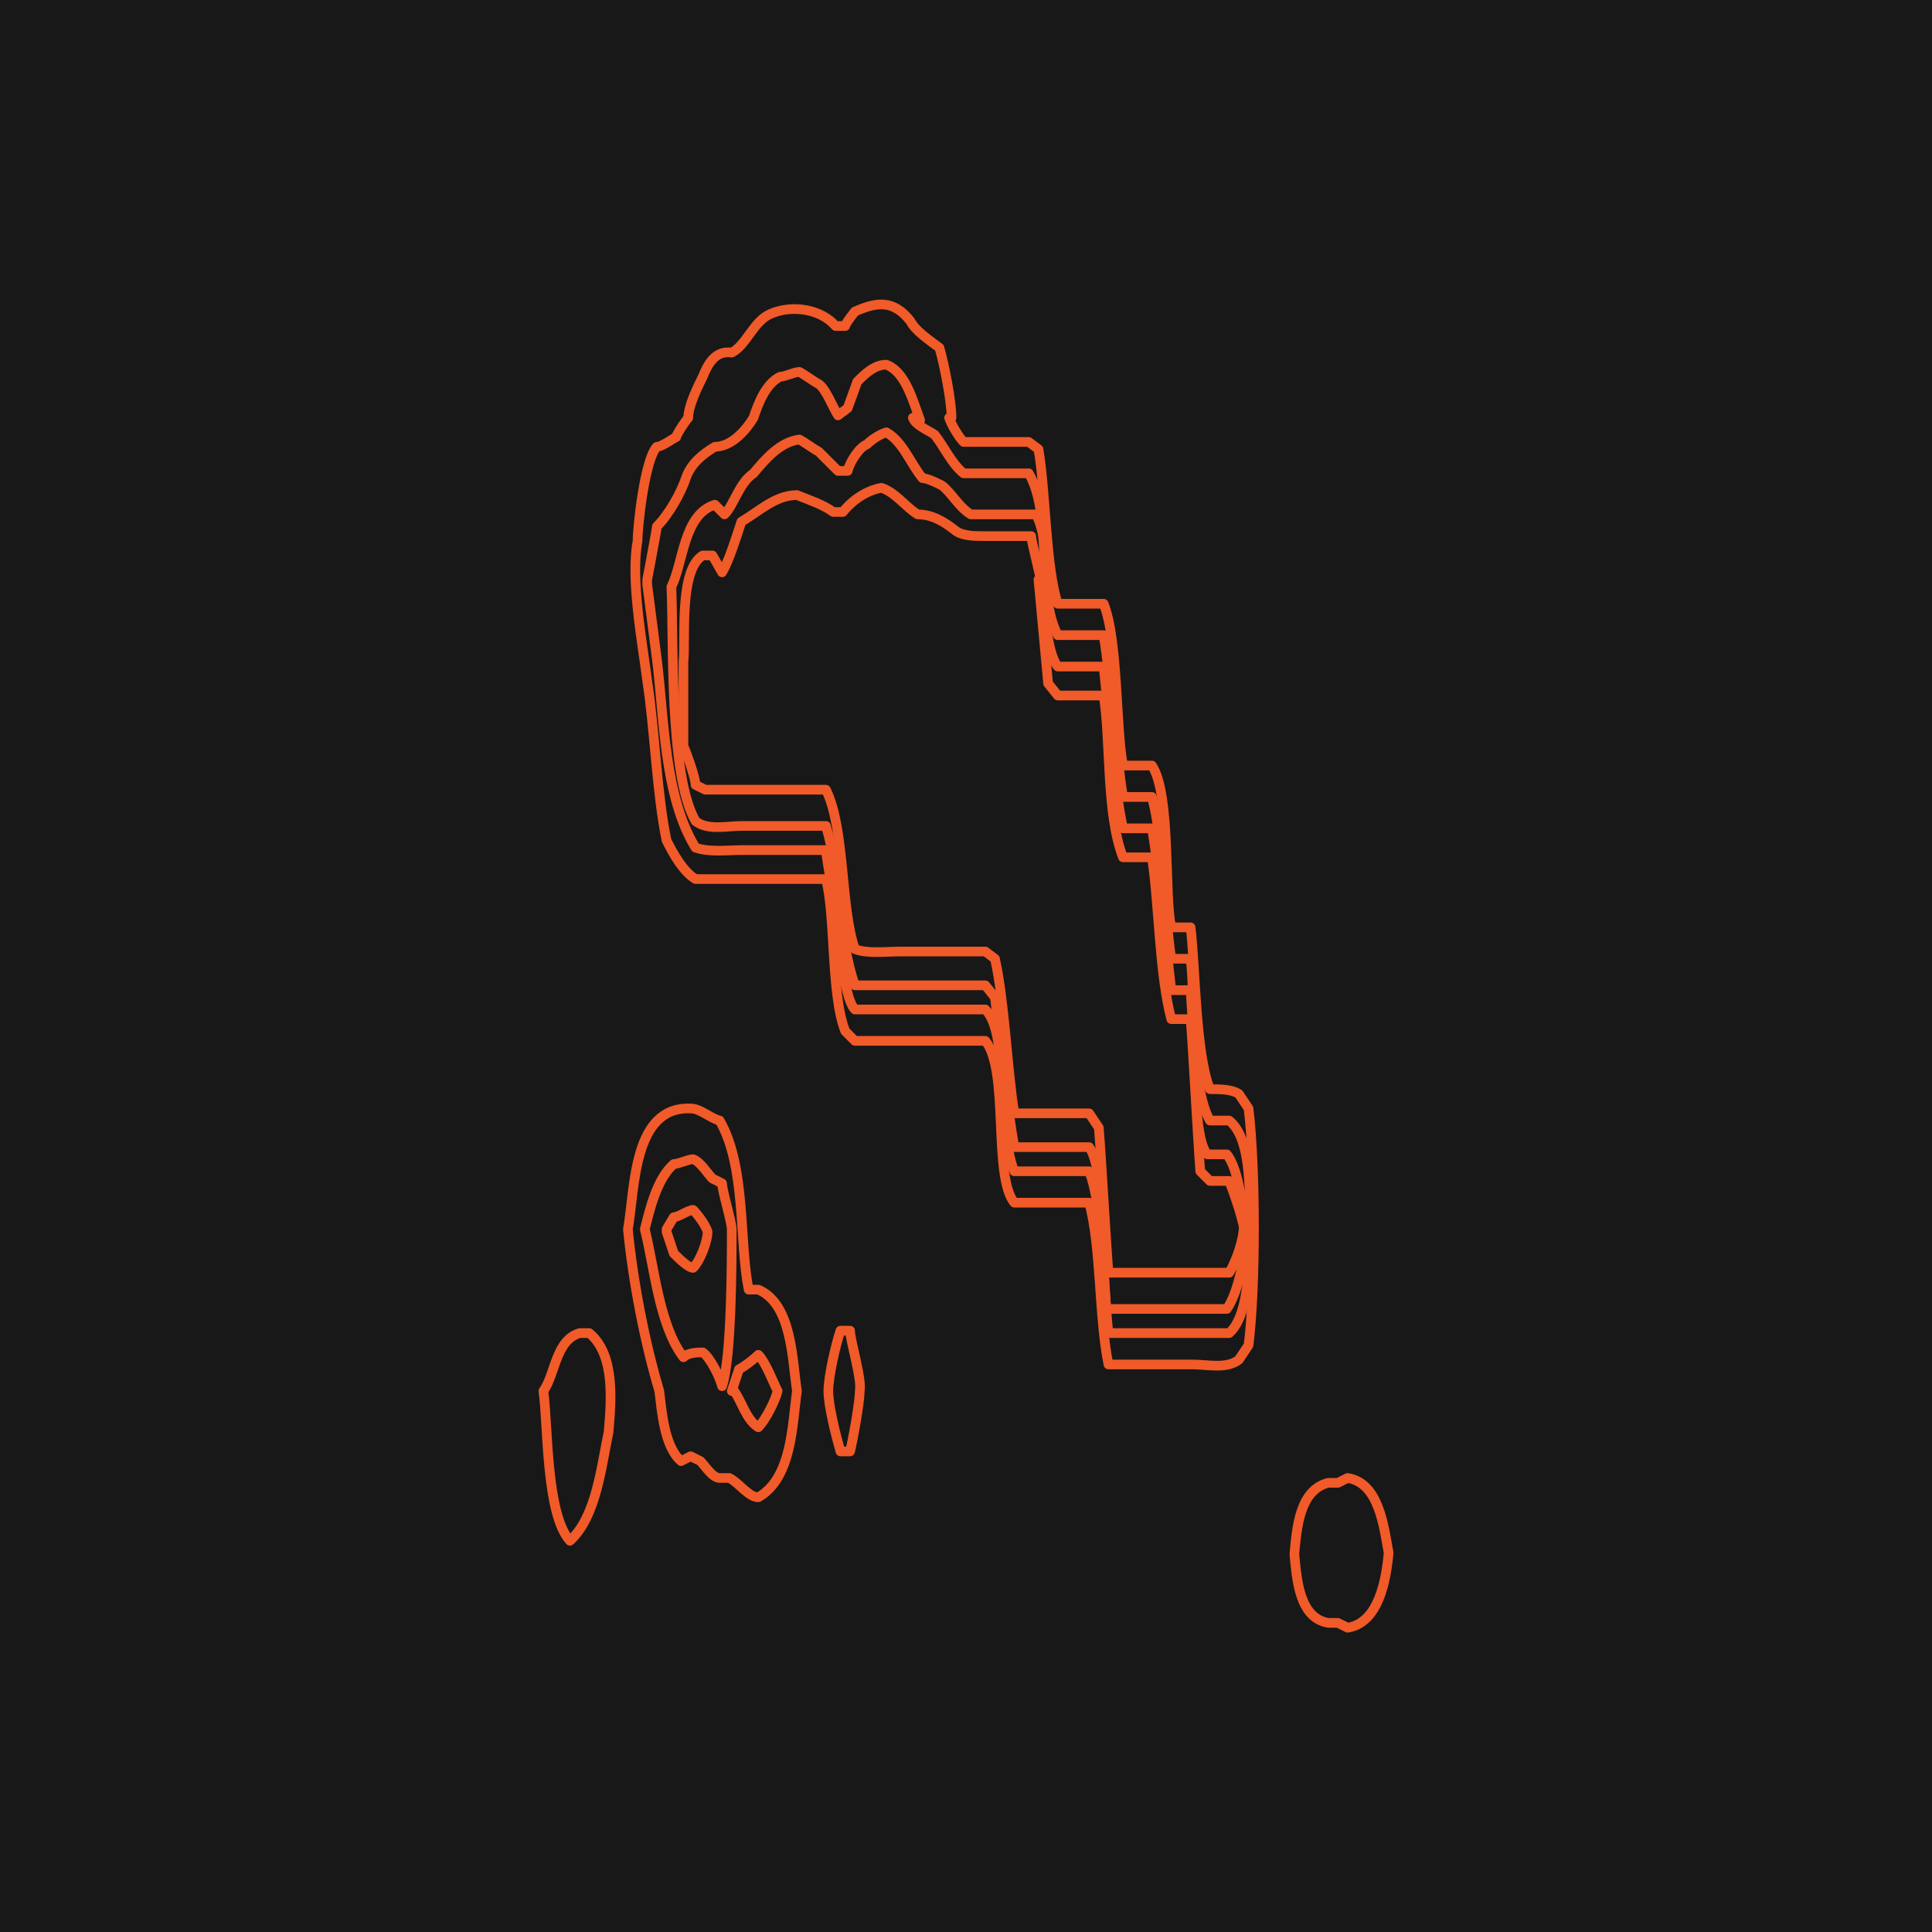 <?xml version="1.0" encoding="UTF-8"?>
<svg id="Layer_1" data-name="Layer 1" xmlns="http://www.w3.org/2000/svg" width="800" height="800" version="1.1" viewBox="0 0 80 80">
  <defs>
    <style>
      .cls-1 {
        fill: #181818;
        stroke-width: 0px;
      }

      .cls-2 {
        fill: none;
        stroke: #f15a29;
        stroke-linecap: round;
        stroke-linejoin: round;
        stroke-width: .4px;
      }
    </style>
  </defs>
  <g id="a">
    <rect class="cls-1" width="80" height="80"/>
  </g>
  <g>
    <path class="cls-2" d="M39.3,17.3c.1.3.4.8.6,1h2.7l.4.3c.3,1.7.3,4.9.8,6.4h1.9c.6,1.5.5,5.1.8,6.7h1.2c.8,1.2.5,5.4.8,6.7h.8c.2,1.6.2,5.2.8,6.7.4,0,.9,0,1.2.2l.4.6c.3,2.5.3,7.4,0,9.8l-.4.6c-.5.4-1.3.2-1.9.2-1.2,0-2.3,0-3.5,0-.4-1.9-.3-4.9-.8-6.7h-3.1c-.9-1.1-.2-5.5-1.2-6.7-1.8,0-3.6,0-5.4,0l-.4-.4c-.6-1.5-.4-4.8-.8-6.3-1.8,0-3.6,0-5.4,0-.5-.3-.9-1-1.2-1.6-.4-1.9-.5-4.7-.8-6.6-.2-1.6-.7-4.2-.4-5.8,0-.6.3-3.4.8-3.9.2,0,.6-.3.8-.4,0-.1.4-.7.5-.8,0-.5.4-1.3.6-1.7.2-.5.5-1.1,1.2-1,.6-.3.9-1.3,1.6-1.6.9-.4,2.1-.2,2.7.5h.4c0-.1.4-.6.4-.6.9-.4,1.6-.5,2.3.4.2.4.8.8,1.2,1.1.2.7.5,2.2.5,2.9"/>
    <path class="cls-2" d="M37.8,17.3c.1.3.6.5.9.7.4.5.7,1.2,1.2,1.6h2.7c1,1.7.3,5,1.2,6.7h1.9c.3,1.9.5,4.8.8,6.7h1.2c.5,1.9.5,4.7.8,6.7h.8c.2,1.6,0,5.3.8,6.7h.8c1,.8.8,3.3.9,4.4-.1,1.2,0,3.6-.9,4.4-1.7,0-3.4,0-5,0-.2-1.6-.2-5.2-.8-6.7h-3.1c-.4-.9-.5-3.4-.6-4.4,0-.6-.1-1.8-.6-2.3-1.8,0-3.6,0-5.4,0-.5-.5-.7-3.4-.8-4,0-.1-.4-2.4-.4-2.6-1.1,0-2.3,0-3.5,0-.6,0-1.3.1-1.9-.1-1.3-2.1-1.3-5.4-1.6-7.8,0,0-.4-3.1-.4-3.1v-.2c0,0,.4-2.1.4-2.2.5-.5,1-1.4,1.2-2,.2-.6.7-1,1.2-1.3.7,0,1.3-.7,1.6-1.2.2-.6.5-1.4,1.1-1.7.2,0,.6-.2.8-.2.2.1.6.4.8.5.3.2.6,1,.8,1.3l.4-.3.4-1.1c.3-.3.7-.7,1.2-.7.8.3,1.1,1.5,1.4,2.3"/>
    <path class="cls-2" d="M43.2,24c0,.7.1,3,.6,3.6h1.9c.2,1.9.4,4.8.8,6.7h1.2c.3,1.7.6,5,.8,6.7h.8l.2,3.2c0,.6,0,3.1.5,3.6h.8c.5.6.7,2.4.8,3.2,0,.8-.3,2.5-.8,3.2-1.7,0-3.4,0-5,0l-.2-3.1c0-.8,0-2.9-.5-3.6h-3.1c-.3-1.7-.6-4.5-.8-6.2l-.4-.5c-1.1,0-2.3,0-3.5,0-.6,0-1.3,0-1.9,0-.7-2-.6-4.6-1.2-6.6-1.1,0-2.3,0-3.5,0-.6,0-1.4.2-1.9-.2-1.1-1.9-.9-7.5-1-9.7.5-1,.5-3,1.8-3.4l.4.4c.4-.4.6-1.3,1.2-1.7.5-.6,1.1-1.3,1.9-1.4.2.1.6.4.8.5.2.2.6.6.8.8h.4c.1-.4.5-1,.8-1.1.2-.2.5-.4.8-.5.7.4,1,1.3,1.5,1.9.2,0,.6.2.8.3.4.3.7.9,1.2,1.2h2.7c.4.7.5,2.4.6,3.2"/>
    <path class="cls-2" d="M43,24l.4,4.3.4.5h1.9c.3,1.9.1,4.9.8,6.7h1.2c.3,2,.3,4.8.8,6.7h.8c.1,1.2.3,5,.4,6.3l.4.4h.8c.2.5.5,1.4.6,1.9,0,.5-.3,1.4-.6,1.9-1.7,0-3.4,0-5,0-.1-1.2-.3-4.8-.4-6l-.4-.6h-3.1c-.3-1.9-.4-4.6-.8-6.4l-.4-.3c-1.1,0-2.3,0-3.5,0-.6,0-1.4.1-1.9-.1-.6-1.7-.4-5-1.2-6.6h-5l-.4-.2c0-.3-.4-1.4-.5-1.6,0,0,0-3.5,0-3.5.1-.9-.2-3.8.8-4.4h.4s.4.7.4.7c.3-.5.6-1.5.8-2.1.7-.4,1.4-1.1,2.3-1.1.5.2,1.1.4,1.5.7h.4c.4-.5,1-.9,1.6-1,.6.2,1,.8,1.5,1.1.6,0,1.1.3,1.6.7.3.2.8.2,1.2.2.6,0,1.3,0,1.9,0,0,.2.4,1.7.4,1.9"/>
    <path class="cls-2" d="M53.6,64.3c.1-1,.2-2.6,1.4-2.9h.4c0,0,.4-.2.4-.2,1.3.2,1.5,2,1.7,3.1-.1,1.1-.4,2.9-1.7,3.1l-.4-.2h-.4c-1.2-.2-1.3-1.8-1.4-2.8"/>
    <path class="cls-2" d="M22.5,57.6c.5-.7.5-2.1,1.5-2.4h.4c1.1.9.9,2.9.8,4.1-.3,1.4-.5,3.5-1.6,4.5-1-1.1-.9-4.8-1.1-6.2"/>
    <path class="cls-2" d="M27.3,57.6c-.6-2-1.1-4.6-1.3-6.7.3-1.7.2-5.1,2.6-5,.4,0,.8.4,1.2.5,1.1,1.9.8,5,1.2,7h.4c1.4.6,1.4,2.9,1.6,4.2-.2,1.4-.2,3.6-1.6,4.4-.4,0-.8-.6-1.2-.8h-.4c-.3,0-.6-.5-.8-.7,0,0-.4-.2-.4-.2l-.4.2c-.7-.6-.8-2.1-.9-2.9"/>
    <path class="cls-2" d="M30.3,57.6l.3-.9c.2-.1.6-.4.8-.6.3.3.6,1.1.8,1.5-.1.4-.5,1.2-.8,1.5-.5-.3-.7-1.1-1-1.5"/>
    <path class="cls-2" d="M34.3,57.6c0-.6.3-1.9.5-2.5h.4c0,.4.5,2,.4,2.5,0,.5-.3,2.1-.4,2.5h-.4c-.2-.7-.5-1.9-.5-2.5"/>
    <path class="cls-2" d="M26.7,50.9c.2-.8.5-2.1,1.2-2.7.2,0,.6-.2.8-.2.3.1.6.6.8.8l.4.2c0,.3.4,1.6.4,1.9,0,1.3,0,5.3-.4,6.5-.1-.4-.5-1.2-.8-1.4-.2,0-.6,0-.8.2-1-1.3-1.2-3.7-1.6-5.3"/>
    <path class="cls-2" d="M27.6,50.9l.3-.5c.2,0,.6-.3.8-.3.2.2.5.6.6.9,0,.4-.3,1.2-.6,1.5-.2,0-.6-.4-.8-.6l-.3-.9"/>
  </g>
</svg>